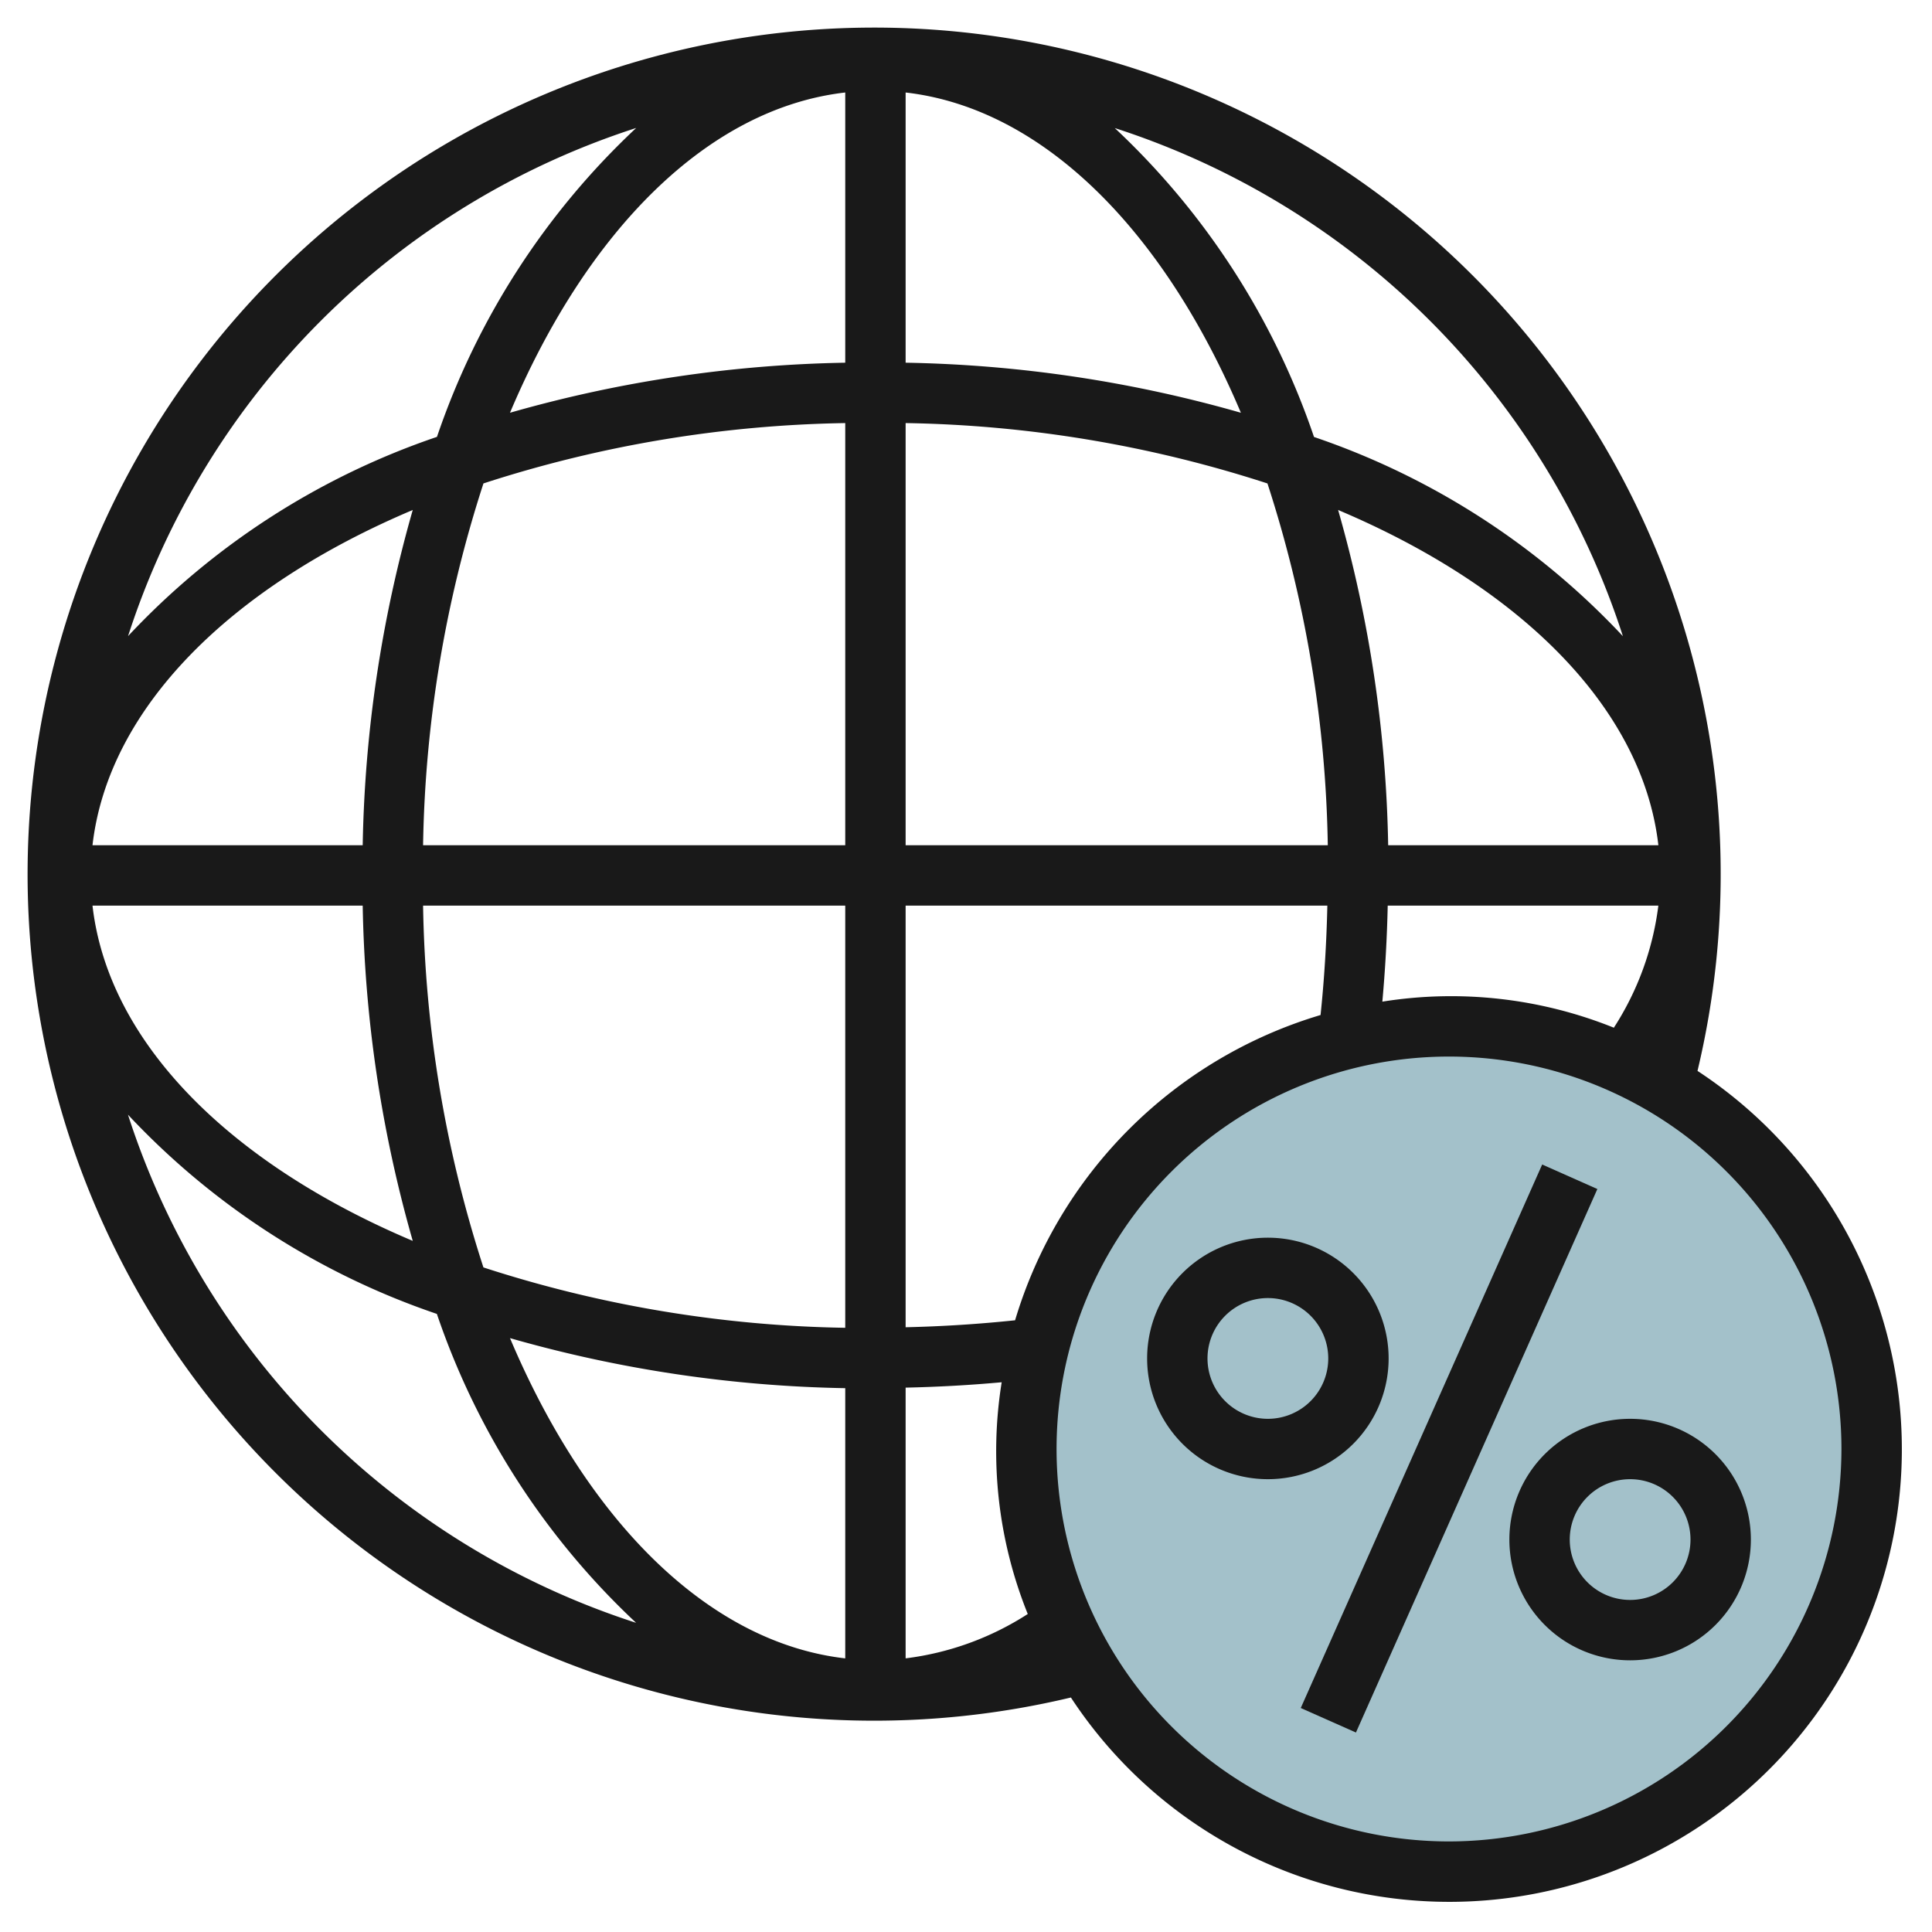 <svg id="Layer_3" height="512" viewBox="0 0 64 64" width="512" xmlns="http://www.w3.org/2000/svg" data-name="Layer 3"><circle cx="48" cy="48" fill="#a3c1ca" r="14"/><g fill="#191919"><path d="m46 45a4 4 0 1 0 -4 4 4 4 0 0 0 4-4zm-4 2a2 2 0 1 1 2-2 2 2 0 0 1 -2 2z"/><path d="m54 47a4 4 0 1 0 4 4 4 4 0 0 0 -4-4zm0 6a2 2 0 1 1 2-2 2 2 0 0 1 -2 2z"/><path d="m38.151 47h19.698v2h-19.698z" transform="matrix(.406 -.914 .914 .406 -15.358 72.368)"/><path d="m56.232 35.475a28.043 28.043 0 1 0 -20.757 20.757 14.991 14.991 0 1 0 20.757-20.757zm-10.247-7.475a43.027 43.027 0 0 0 -1.658-11.106c6.027 2.546 10.086 6.551 10.609 11.106zm-2 0h-13.985v-13.985a40.857 40.857 0 0 1 11.986 2 40.857 40.857 0 0 1 1.999 11.985zm-13.985-15.985v-8.951c4.555.523 8.56 4.582 11.106 10.609a43.027 43.027 0 0 0 -11.106-1.658zm-2-8.951v8.951a43.027 43.027 0 0 0 -11.106 1.658c2.546-6.027 6.551-10.086 11.106-10.609zm0 10.951v13.985h-13.985a40.857 40.857 0 0 1 2-11.986 40.857 40.857 0 0 1 11.985-1.999zm-15.985 13.985h-8.951c.523-4.555 4.582-8.56 10.609-11.106a43.027 43.027 0 0 0 -1.658 11.106zm0 2a43.027 43.027 0 0 0 1.658 11.106c-6.027-2.546-10.086-6.551-10.609-11.106zm2 0h13.985v13.985a40.857 40.857 0 0 1 -11.986-2 40.857 40.857 0 0 1 -1.999-11.985zm13.985 15.985v8.951c-4.555-.523-8.56-4.582-11.106-10.609a43.027 43.027 0 0 0 11.106 1.658zm6.046 7.481a9.647 9.647 0 0 1 -4.046 1.469v-8.968q1.6-.034 3.182-.178a14.419 14.419 0 0 0 .864 7.677zm-.42-9.73q-1.794.189-3.626.231v-13.967h13.97c-.027 1.22-.1 2.431-.225 3.624a15.05 15.05 0 0 0 -10.119 10.112zm12.344-13.736h8.965a9.649 9.649 0 0 1 -1.474 4.044 14.431 14.431 0 0 0 -7.669-.863q.143-1.581.178-3.181zm7.791-8.925a25.034 25.034 0 0 0 -10.233-6.6 25.034 25.034 0 0 0 -6.6-10.233 26.116 26.116 0 0 1 16.833 16.833zm-32.686-16.836a25.034 25.034 0 0 0 -6.6 10.233 25.034 25.034 0 0 0 -10.233 6.6 26.116 26.116 0 0 1 16.833-16.833zm-16.836 32.686a25.034 25.034 0 0 0 10.233 6.6 25.034 25.034 0 0 0 6.6 10.233 26.116 26.116 0 0 1 -16.833-16.833zm43.761 24.075a13 13 0 1 1 13-13 13.015 13.015 0 0 1 -13 13z"/></g></svg>
